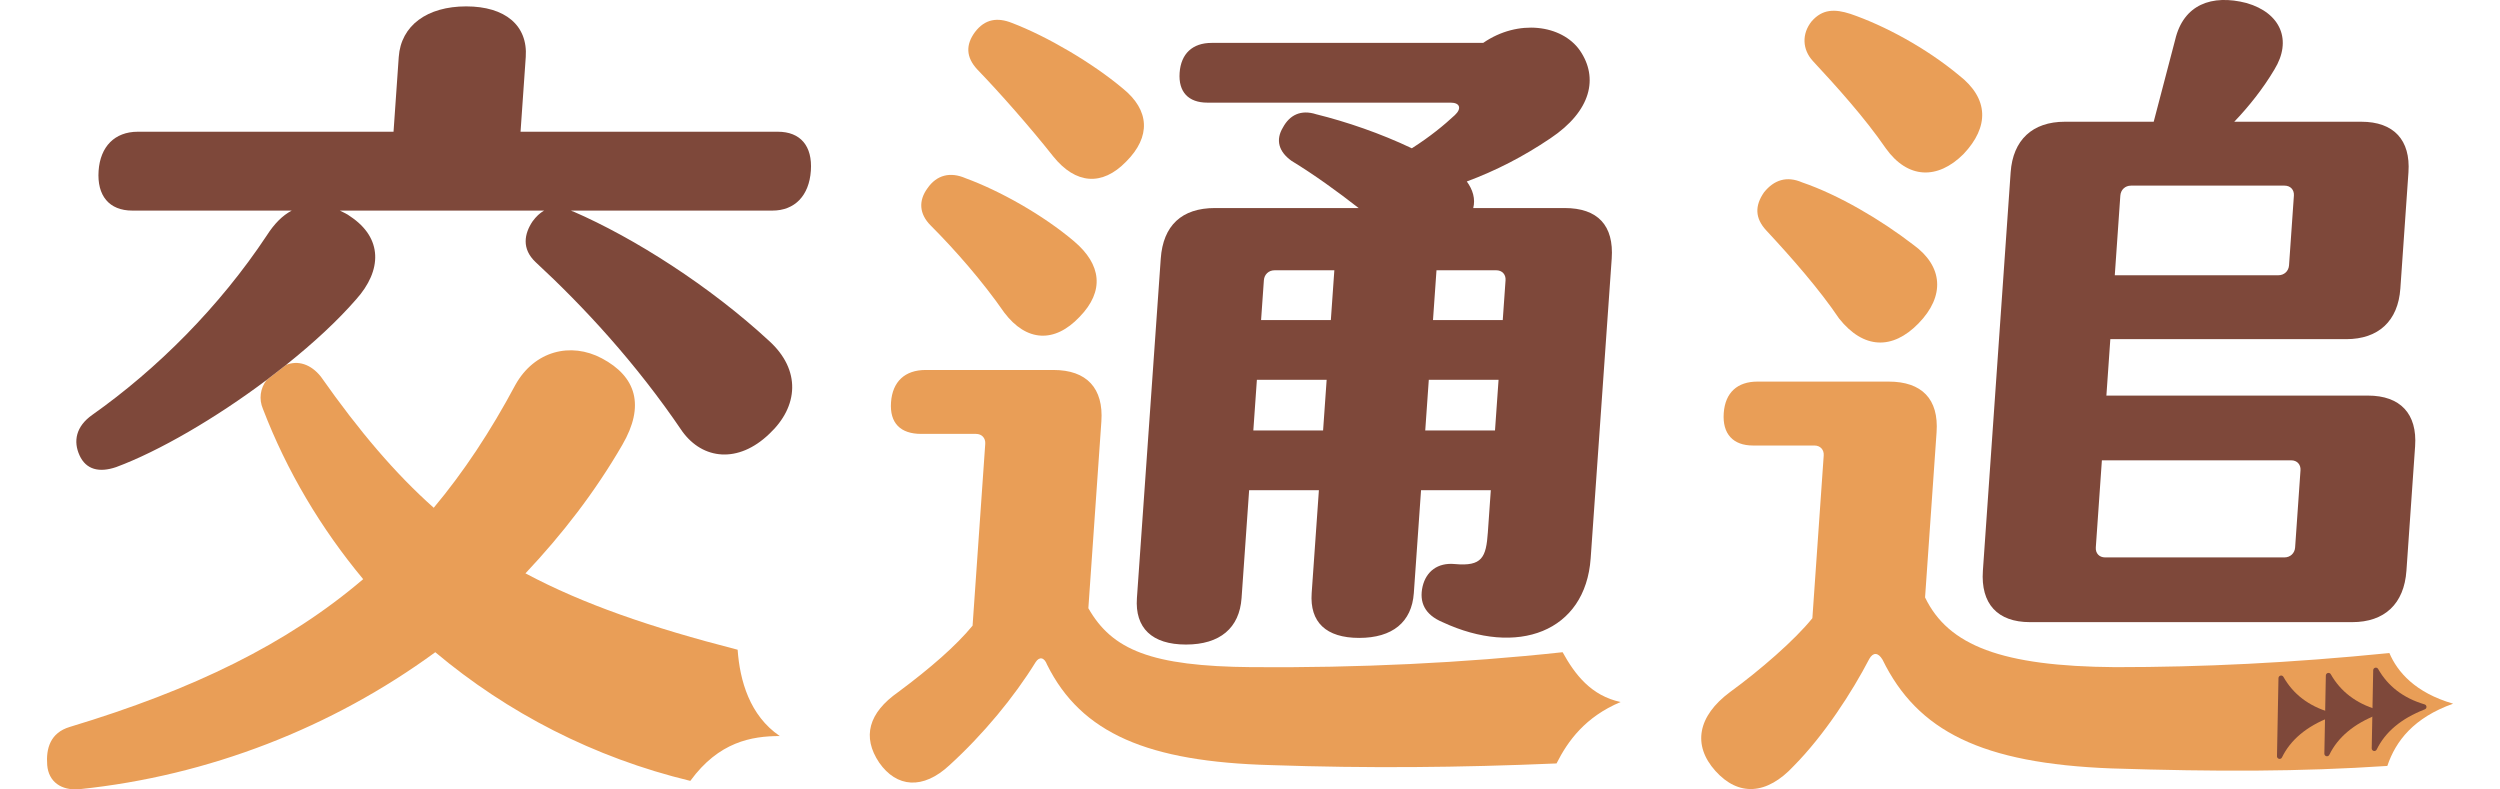 <?xml version="1.0" encoding="UTF-8" standalone="no"?>
<svg xmlns="http://www.w3.org/2000/svg" xmlns:xlink="http://www.w3.org/1999/xlink" xmlns:serif="http://www.serif.com/" width="100%" height="100%" viewBox="0 0 9500 3000" version="1.1" xml:space="preserve" style="fill-rule:evenodd;clip-rule:evenodd;stroke-linejoin:round;stroke-miterlimit:2;">
    <g transform="matrix(1,0,0,1,-3100,0)">
        <g id="text" transform="matrix(1.345,0,0,1,-1339.97,0)">
            <rect x="3301" y="0" width="7063" height="3000" style="fill:none;"></rect>
            <g transform="matrix(1.912,0,-0.074,1.428,-4184.69,-917.844)">
                <g>
                    <path d="M4373.19,1653.78C4364.6,1675.87 4363.37,1704.59 4370.73,1731.1C4412.44,1896.77 4468.87,2049.19 4536.33,2183.94C4430.84,2356.24 4297.13,2477.73 4118.04,2577.13C4089.83,2592.6 4084.92,2634.57 4088.6,2678.74C4092.28,2722.93 4111.91,2747.22 4138.89,2742.8C4327.8,2707.46 4505.67,2579.34 4650.41,2378.33C4763.27,2539.58 4895.75,2658.87 5040.49,2720.72C5078.58,2616.7 5126.6,2601.45 5168.07,2601.43C5121.47,2546.81 5103.34,2453.92 5096.92,2371.7C4965.67,2312.06 4863.85,2250.2 4775.53,2168.47C4825.83,2064.65 4869.99,1951.99 4905.56,1826.08C4935,1722.26 4919.05,1644.95 4866.31,1596.35C4818.47,1552.17 4765.72,1576.47 4741.19,1667.04C4709.29,1790.74 4673.72,1898.98 4633.24,1993.96C4573.13,1903.4 4515.48,1790.74 4452.92,1644.95C4436.97,1611.81 4417.35,1600.77 4400.17,1614.02" style="fill:rgb(233,158,87);"></path>
                    <path d="M4400.17,1614.02C4439.43,1554.38 4472.55,1494.74 4497.08,1439.51C4532.65,1362.2 4530.2,1276.05 4479.91,1218.62C4475,1211.99 4468.87,1207.57 4463.96,1203.15L4765.72,1203.15C4759.59,1209.78 4754.68,1218.62 4749.77,1231.87C4738.73,1265 4736.28,1304.77 4758.36,1340.11C4833.19,1457.18 4916.6,1607.39 4992.65,1790.74C5025.77,1865.84 5078.52,1876.89 5121.45,1797.37C5161.93,1724.47 5161.93,1627.28 5111.64,1549.96C5018.41,1404.17 4901.88,1276.05 4808.65,1205.36C4807.43,1205.36 4806.2,1203.15 4804.97,1203.15L5103.05,1203.15C5136.17,1203.15 5155.8,1163.39 5155.8,1097.12C5155.8,1030.85 5136.17,993.3 5103.05,993.3L4722.79,993.3L4722.79,794.492C4722.79,710.551 4687.21,659.745 4629.56,659.745C4571.91,659.745 4535.11,710.551 4535.11,794.492L4535.11,993.3L4157.29,993.3C4122.95,993.3 4103.32,1033.06 4103.32,1097.12C4103.32,1163.39 4122.95,1203.15 4157.29,1203.15L4392.81,1203.15C4379.32,1216.41 4368.28,1238.5 4358.47,1269.42C4295.91,1459.39 4210.04,1625.07 4119.27,1746.56C4095.96,1777.49 4093.51,1817.25 4104.55,1854.8C4115.59,1892.35 4135.21,1901.19 4159.75,1885.72C4221.08,1843.75 4302.04,1755.39 4373.19,1653.78" style="fill:rgb(126,72,58);"></path>
                </g>
                <g>
                    <path d="M6316.23,2378.33C6170.25,2407.04 6015.69,2420.3 5858.68,2418.09C5709.03,2415.88 5650.15,2371.7 5610.89,2261.25L5610.89,1764.23C5610.89,1675.87 5583.91,1627.28 5534.84,1627.28L5345.93,1627.28C5315.27,1627.28 5298.09,1658.2 5298.09,1713.42C5298.09,1768.65 5315.27,1797.37 5345.93,1797.37L5426.89,1797.37C5435.48,1797.37 5441.61,1808.41 5441.61,1823.87L5441.61,2307.64C5419.53,2360.65 5383.96,2420.3 5338.57,2484.36C5296.87,2539.58 5289.51,2603.64 5317.72,2672.12C5345.93,2738.39 5385.19,2745.01 5421.99,2678.74C5468.6,2597.01 5510.31,2497.61 5538.52,2404.83C5543.43,2389.37 5550.79,2391.58 5555.69,2411.46C5613.35,2594.8 5715.16,2669.91 5896.71,2678.74C6040.23,2687.58 6175.16,2685.37 6318.68,2674.33C6333.16,2614.29 6356.26,2550.66 6407,2510.86C6362.79,2494.01 6336.72,2437.77 6316.23,2378.33Z" style="fill:rgb(233,158,87);"></path>
                    <path d="M5338.57,1242.91C5376.6,1306.97 5420.76,1390.91 5456.33,1474.86C5491.91,1552.17 5533.61,1556.59 5567.96,1485.9C5602.31,1417.42 5594.95,1346.74 5552.01,1284.88C5502.95,1214.2 5436.71,1150.14 5385.19,1117C5361.88,1099.33 5342.25,1108.17 5329.99,1143.51C5317.72,1176.64 5320.17,1211.99 5338.57,1242.91Z" style="fill:rgb(233,158,87);"></path>
                    <g transform="matrix(0.389,0,0.027,0.7,2734.59,642.685)">
                        <path d="M7604.46,2450.35C7733.8,2450.35 7807.61,2387.25 7815.56,2273.68L7844.24,1863.57L8109.23,1863.57L8081.88,2254.75C8074.16,2365.17 8136.21,2425.11 8262.4,2425.11C8388.59,2425.11 8462.19,2365.17 8469.91,2254.75L8497.26,1863.57L8762.26,1863.57L8751.01,2024.46C8744.39,2119.1 8729.34,2153.8 8625.9,2144.34C8560.09,2138.03 8516.66,2172.73 8503.22,2229.51C8489.56,2289.45 8511.49,2336.78 8578.91,2365.17C8863.03,2497.67 9122.03,2403.02 9141.66,2122.25L9221.3,983.399C9230.12,857.211 9168.51,790.962 9042.32,790.962L8695.3,790.962C8704.04,756.26 8693.84,721.558 8670.81,690.01C8780.94,648.999 8885.64,595.369 8988.29,525.965C9143.84,421.859 9171.59,295.67 9100.01,191.565C9031.13,93.768 8865.48,71.685 8732.89,163.172L7701.3,163.172C7628.74,163.172 7584.86,204.183 7579.78,276.742C7574.71,349.301 7612.86,390.312 7685.41,390.312L8609.75,390.312C8644.45,390.312 8652.37,412.395 8625.37,437.633C8584.86,475.489 8531.3,519.656 8461.96,563.822C8342.9,507.037 8213.49,462.871 8098.75,434.478C8040.13,415.55 7997.58,437.633 7972.18,484.954C7943.64,532.274 7956.32,576.44 8004.37,611.142C8092.11,664.773 8179.18,727.867 8259.95,790.962L7714.18,790.962C7587.99,790.962 7517.11,857.211 7508.29,983.399L7418.06,2273.68C7410.12,2387.25 7475.11,2450.35 7604.46,2450.35ZM8513.15,1636.43L8526.6,1443.99L8791.6,1443.99L8778.14,1636.43L8513.15,1636.43ZM7860.12,1636.43L7873.57,1443.99L8138.57,1443.99L8125.11,1636.43L7860.12,1636.43ZM8818.07,1065.42L8807.48,1216.85L8542.49,1216.85L8555.72,1027.57L8782.86,1027.57C8804.94,1027.57 8819.61,1043.34 8818.07,1065.42ZM7940.55,1027.57L8167.69,1027.57L8154.45,1216.85L7889.46,1216.85L7900.05,1065.42C7901.59,1043.34 7918.47,1027.57 7940.55,1027.57Z" style="fill:rgb(126,72,58);"></path>
                    </g>
                    <path d="M5512.76,1059.57C5548.33,1132.46 5587.59,1139.09 5620.71,1072.82C5655.05,1006.55 5650.15,935.867 5608.44,878.433C5560.6,809.955 5490.68,739.268 5437.93,703.924C5415.85,688.462 5397.45,692.88 5383.96,728.223C5371.69,761.358 5372.92,794.492 5391.32,827.627C5426.89,889.478 5474.73,980.046 5512.76,1059.57Z" style="fill:rgb(233,158,87);"></path>
                </g>
                <g>
                    <path d="M7637.35,2515.28C7580.29,2486.05 7551.85,2430.94 7537.99,2380.53C7392.01,2407.04 7263.21,2418.09 7134.41,2418.09C6966.36,2415.88 6885.4,2360.65 6846.15,2232.53L6846.15,1792.95C6846.15,1704.59 6819.16,1658.2 6770.09,1658.2L6576.28,1658.2C6546.84,1658.2 6529.67,1686.92 6529.67,1742.14C6529.67,1797.37 6546.84,1828.29 6576.28,1828.29L6667.05,1828.29C6675.64,1828.29 6681.77,1839.34 6681.77,1854.8L6681.77,2287.76C6658.47,2345.19 6609.4,2426.92 6567.69,2484.36C6522.31,2548.42 6517.4,2625.73 6554.2,2694.21C6591,2762.69 6632.71,2758.27 6669.51,2680.95C6711.21,2599.22 6748.01,2484.36 6770.09,2396C6775,2378.33 6782.36,2378.33 6789.72,2398.21C6848.6,2588.18 6946.73,2674.33 7139.32,2687.58C7293.88,2696.42 7417.77,2696.42 7546.57,2680.95C7556.5,2614.06 7580.78,2552.61 7637.35,2515.28Z" style="fill:rgb(233,158,87);"></path>
                    <g>
                        <g transform="matrix(0.363,0,0.025,0.653,3031.73,776.426)">
                            <path d="M12178.9,2526.52C12179,2521.69 12182.3,2517.52 12187,2516.33C12191.7,2515.14 12196.6,2517.22 12199,2521.41C12238.5,2591.08 12300.9,2639.86 12388.2,2665.76C12392.6,2667.06 12395.7,2671 12395.9,2675.57C12396.1,2680.14 12393.3,2684.33 12389.1,2685.98C12292.3,2723.62 12227.9,2778.69 12193.3,2849.86C12191.1,2854.33 12186.1,2856.67 12181.3,2855.5C12176.4,2854.32 12173,2849.94 12173.1,2844.96C12174.7,2756.64 12177.5,2602.34 12178.9,2526.52Z" style="fill:rgb(126,72,58);"></path>
                        </g>
                        <g transform="matrix(0.363,0,0.025,0.653,2962.29,790.43)">
                            <path d="M12178.9,2526.52C12179,2521.69 12182.3,2517.52 12187,2516.33C12191.7,2515.14 12196.6,2517.22 12199,2521.41C12238.5,2591.08 12300.9,2639.86 12388.2,2665.76C12392.6,2667.06 12395.7,2671 12395.9,2675.57C12396.1,2680.14 12393.3,2684.33 12389.1,2685.98C12292.3,2723.62 12227.9,2778.69 12193.3,2849.86C12191.1,2854.33 12186.1,2856.67 12181.3,2855.5C12176.4,2854.32 12173,2849.94 12173.1,2844.96C12174.7,2756.64 12177.5,2602.34 12178.9,2526.52Z" style="fill:rgb(126,72,58);"></path>
                        </g>
                        <g transform="matrix(0.363,0,0.025,0.653,2892.57,797.432)">
                            <path d="M12178.9,2526.52C12179,2521.69 12182.3,2517.52 12187,2516.33C12191.7,2515.14 12196.6,2517.22 12199,2521.41C12238.5,2591.08 12300.9,2639.86 12388.2,2665.76C12392.6,2667.06 12395.7,2671 12395.9,2675.57C12396.1,2680.14 12393.3,2684.33 12389.1,2685.98C12292.3,2723.62 12227.9,2778.69 12193.3,2849.86C12191.1,2854.33 12186.1,2856.67 12181.3,2855.5C12176.4,2854.32 12173,2849.94 12173.1,2844.96C12174.7,2756.64 12177.5,2602.34 12178.9,2526.52Z" style="fill:rgb(126,72,58);"></path>
                        </g>
                    </g>
                    <path d="M6690.36,1490.32C6729.61,1572.05 6772.55,1574.26 6808.12,1503.57C6844.92,1430.68 6838.79,1351.15 6792.17,1293.72C6741.88,1227.45 6676.87,1161.18 6621.67,1128.05C6598.36,1110.38 6579.96,1121.42 6566.47,1154.56C6554.2,1189.9 6555.43,1223.03 6573.83,1256.17C6614.31,1329.06 6658.47,1413 6690.36,1490.32Z" style="fill:rgb(233,158,87);"></path>
                    <g transform="matrix(0.389,0,0,0.7,2810.14,642.685)">
                        <path d="M10780.4,2365.17L12004.4,2365.17C12127.4,2365.17 12196.8,2295.76 12196.8,2169.57L12196.8,1696.37C12196.8,1573.33 12127.4,1503.93 12004.4,1503.93L11010.7,1503.93L11010.7,1289.41L11906.6,1289.41C12029.6,1289.41 12099,1220 12099,1096.97L12099,655.309C12099,532.274 12029.6,462.871 11906.6,462.871L11423.9,462.871C11474.4,406.086 11524.9,336.682 11562.7,264.123C11622.7,153.708 11572.2,49.602 11439.7,11.745C11304.1,-22.956 11200,18.055 11177.9,150.553L11117.9,462.871L10780.4,462.871C10657.3,462.871 10587.9,532.274 10587.9,655.309L10587.9,2169.57C10587.9,2295.76 10657.3,2365.17 10780.4,2365.17ZM11010.7,1750L11729.9,1750C11752,1750 11767.8,1765.77 11767.8,1787.85L11767.8,2081.24C11767.8,2103.32 11752,2119.1 11729.9,2119.1L11048.5,2119.1C11026.4,2119.1 11010.7,2103.32 11010.7,2081.24L11010.7,1750ZM11010.7,743.641C11010.7,721.558 11026.4,705.784 11048.5,705.784L11632.1,705.784C11654.2,705.784 11670,721.558 11670,743.641L11670,1008.64C11670,1030.72 11654.2,1046.49 11632.1,1046.49L11010.7,1046.49L11010.7,743.641Z" style="fill:rgb(126,72,58);"></path>
                    </g>
                    <path d="M6741.88,1037.48C6777.45,1119.21 6821.61,1121.42 6857.19,1052.94C6892.76,980.046 6889.08,904.941 6842.47,843.09C6790.95,770.194 6727.16,710.551 6675.64,679.626C6652.33,666.372 6633.93,666.372 6619.21,699.507C6605.72,732.641 6608.17,774.612 6625.35,805.537C6662.15,871.806 6707.53,955.747 6741.88,1037.48Z" style="fill:rgb(233,158,87);"></path>
                </g>
            </g>
        </g>
    </g>
</svg>
